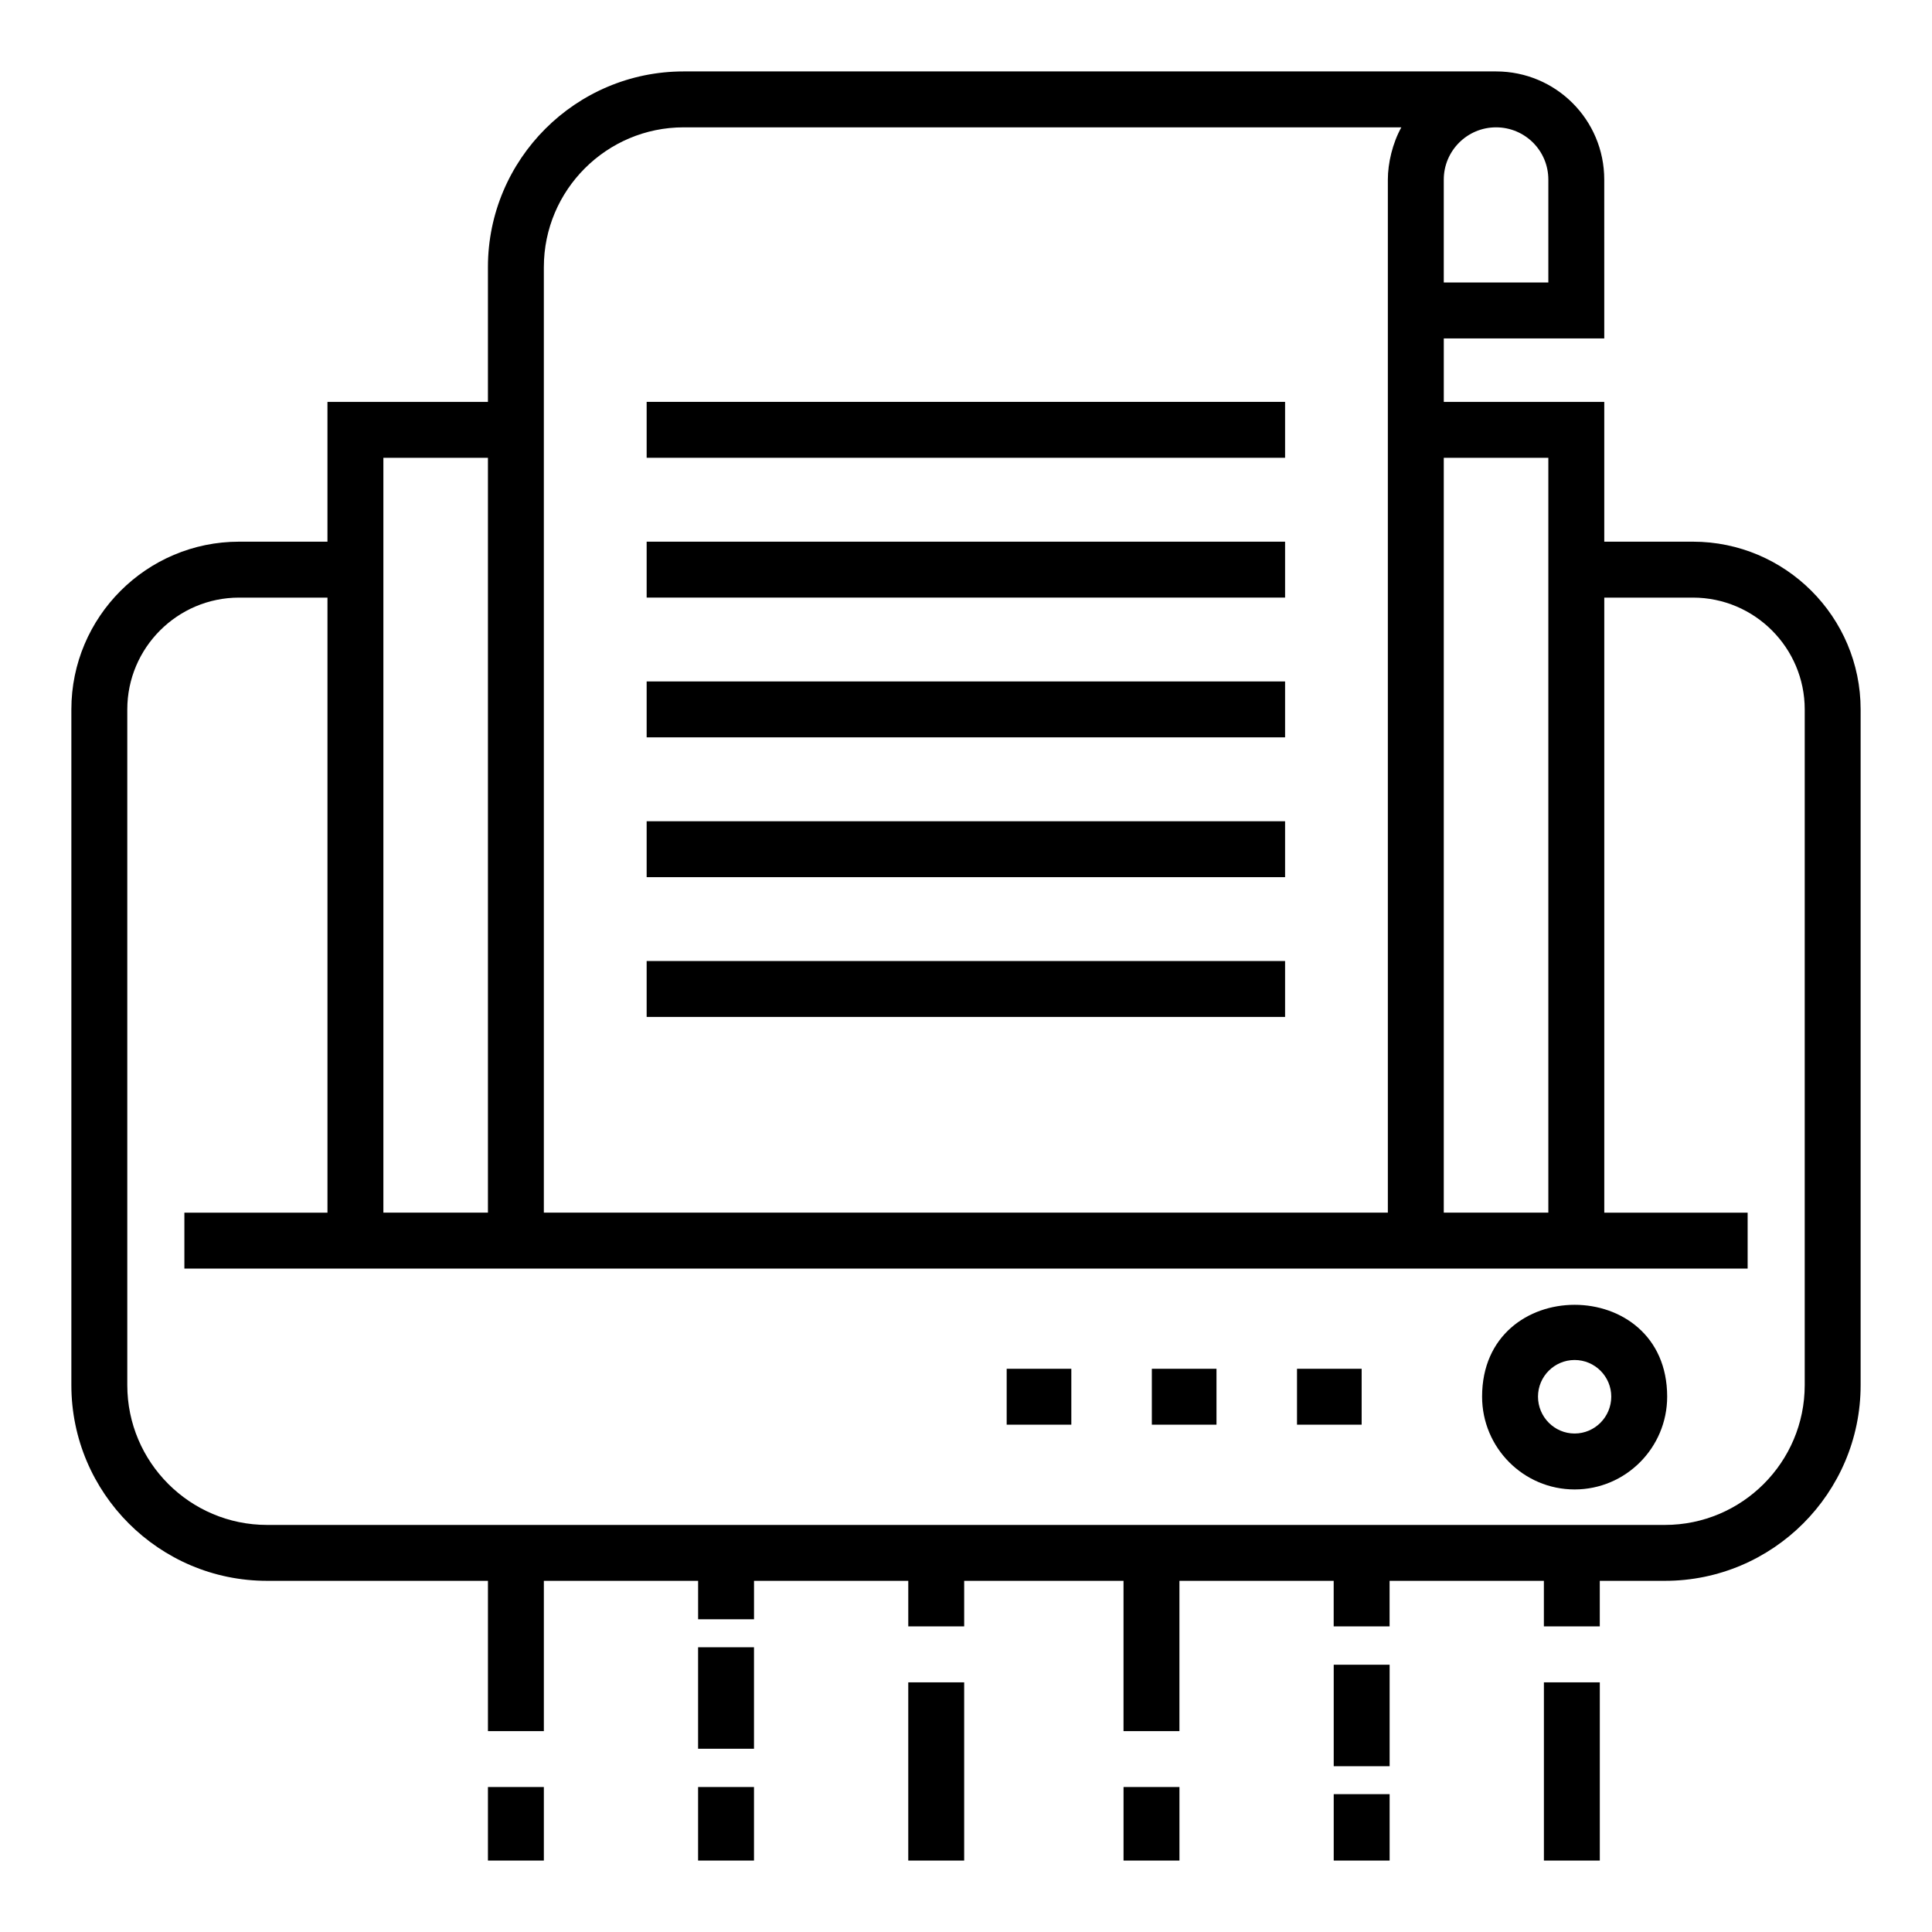 <?xml version="1.0" encoding="UTF-8"?>
<!-- Uploaded to: SVG Repo, www.svgrepo.com, Generator: SVG Repo Mixer Tools -->
<svg fill="#000000" width="800px" height="800px" version="1.1" viewBox="144 144 512 512" xmlns="http://www.w3.org/2000/svg">
 <g>
  <path d="m592.63 287.55h-23.484v-37.043h-42.527v-16.82h42.527l-0.004-42.086c0-15.859-12.816-28.672-28.672-28.672h-215.3c-28.594 0-51.863 23.266-51.863 51.863v35.715h-42.527v37.043h-23.414c-24.512 0-44.453 19.941-44.453 44.453v179.07c0 28.598 23.27 51.863 51.863 51.863h58.535v39.824h14.816v-39.824h40.879v10.188h14.816v-10.188h40.879v12.078h14.816v-12.078h42.227v39.824h14.816v-39.824h40.879v12.078h14.816v-12.078h40.887v12.078h14.816v-12.078h17.262c28.594 0 51.863-23.266 51.863-51.863v-179.07c0-24.516-19.941-44.453-44.453-44.453zm-38.305-22.23v200.04h-27.711v-200.04zm0-73.719v27.266h-27.711v-27.266c0-7.641 6.215-13.855 13.855-13.855 7.609 0 13.855 6.129 13.855 13.855zm-266.2 23.188c0-20.426 16.621-37.043 37.043-37.043h190.2c-2.336 4.211-3.574 9.484-3.574 13.855v273.76h-223.67v-250.57zm-42.527 50.531h27.711v200.04h-27.711v-200.04zm376.67 245.76c0 20.426-16.621 37.043-37.043 37.043h-370.45c-20.426 0-37.043-16.621-37.043-37.043v-179.07c0-16.34 13.293-29.637 29.637-29.637h23.414v163h-37.922v14.816h414.28v-14.816h-37.992v-163h23.484c16.344 0 29.637 13.293 29.637 29.637z"/>
  <path d="m410.78 506.74h17.133v14.816h-17.133z"/>
  <path d="m449.25 506.74h17.133v14.816h-17.133z"/>
  <path d="m487.72 506.74h17.133v14.816h-17.133z"/>
  <path d="m536.77 514.12c0 13.562 10.996 24.598 24.52 24.598 13.523 0 24.527-11.035 24.527-24.598 0-32.441-49.047-32.445-49.047 0zm24.52 9.777c-5.348 0-9.703-4.387-9.703-9.777 0-5.352 4.356-9.707 9.703-9.707 5.356 0 9.711 4.356 9.711 9.707-0.004 5.391-4.359 9.777-9.711 9.777z"/>
  <path d="m315.37 250.5h169.19v14.816h-169.19z"/>
  <path d="m315.37 287.55h169.19v14.816h-169.19z"/>
  <path d="m315.37 324.59h169.19v14.816h-169.19z"/>
  <path d="m315.37 361.64h169.19v14.816h-169.19z"/>
  <path d="m315.37 398.68h169.19v14.816h-169.19z"/>
  <path d="m273.31 617.58h14.816v19.488h-14.816z"/>
  <path d="m384.7 589.84h14.816v47.23h-14.816z"/>
  <path d="m329 580.54h14.816v26.898h-14.816z"/>
  <path d="m329 617.58h14.816v19.488h-14.816z"/>
  <path d="m553.15 589.84h14.816v47.23h-14.816z"/>
  <path d="m441.75 617.58h14.816v19.488h-14.816z"/>
  <path d="m497.45 619.47h14.816v17.598h-14.816z"/>
  <path d="m497.45 585.17h14.816v26.898h-14.816z"/>
 </g>
</svg>